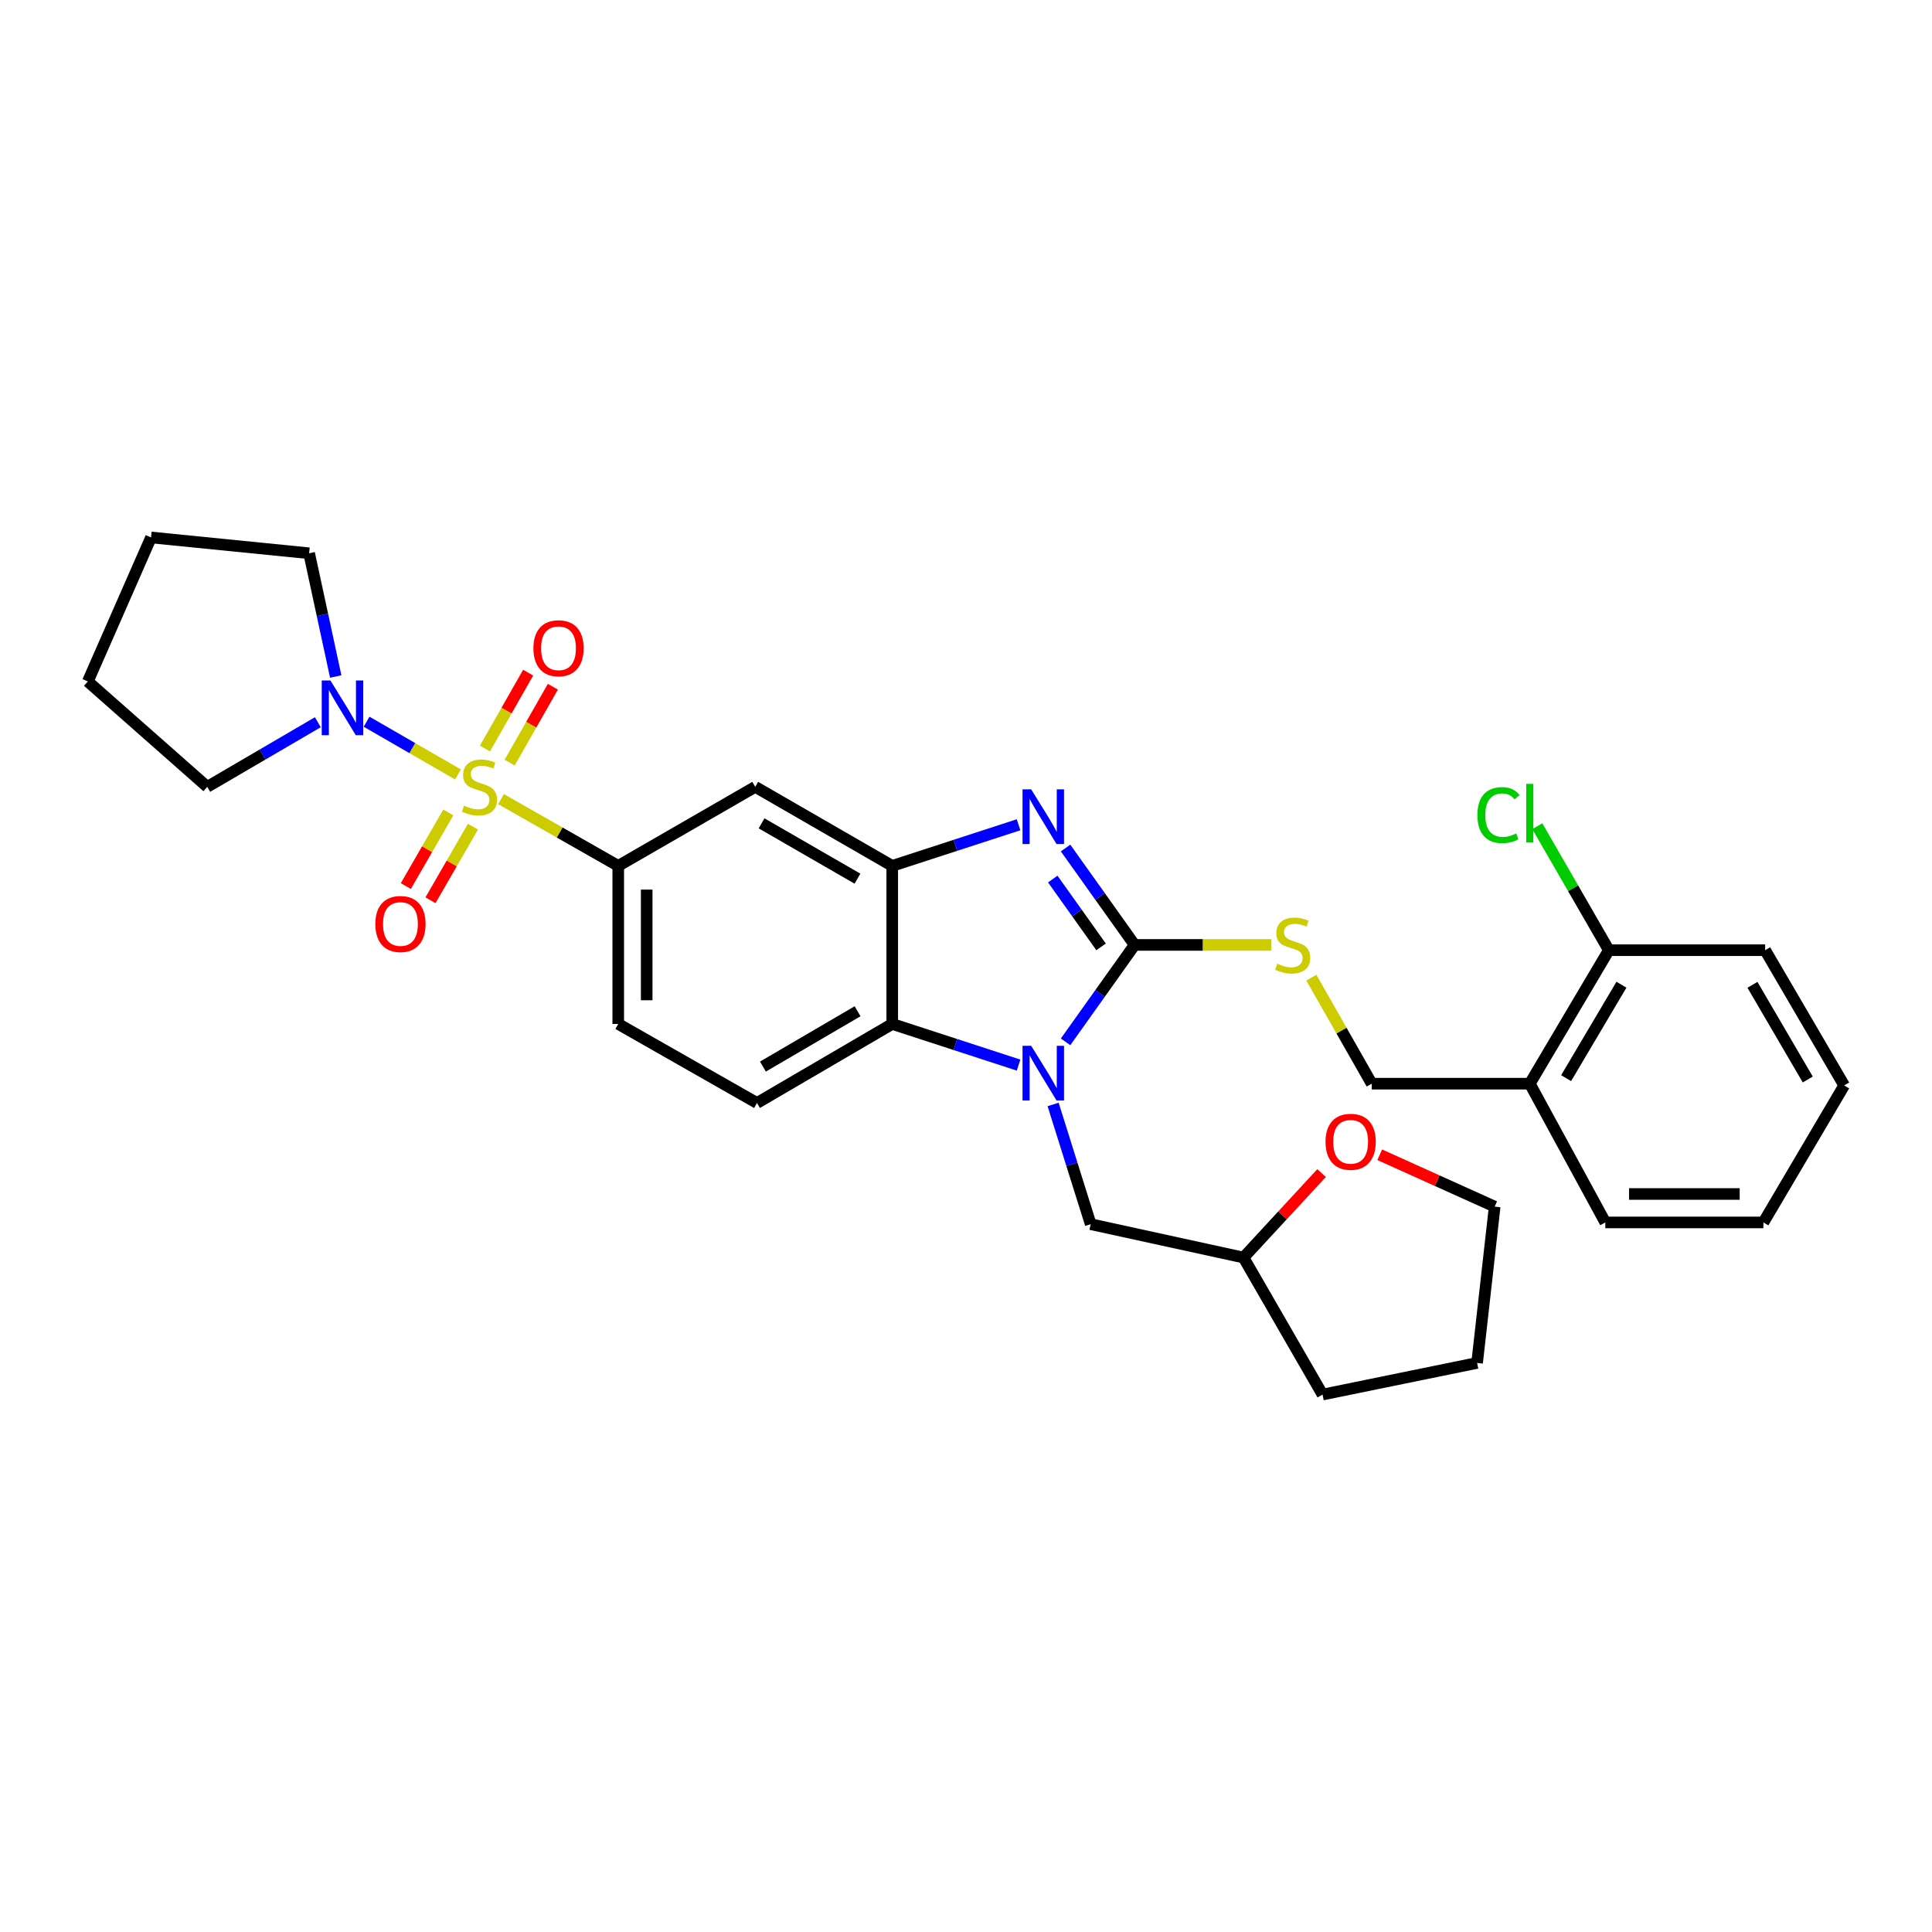 <?xml version='1.0' encoding='iso-8859-1'?>
<svg version='1.1' baseProfile='full'
              xmlns='http://www.w3.org/2000/svg'
                      xmlns:rdkit='http://www.rdkit.org/xml'
                      xmlns:xlink='http://www.w3.org/1999/xlink'
                  xml:space='preserve'
width='1000px' height='1000px' viewBox='0 0 1000 1000'>
<!-- END OF HEADER -->
<rect style='opacity:1.0;fill:#FFFFFF;stroke:none' width='1000' height='1000' x='0' y='0'> </rect>
<path class='bond-0' d='M 320.002,448.182 L 320.002,529.998' style='fill:none;fill-rule:evenodd;stroke:#000000;stroke-width:6px;stroke-linecap:butt;stroke-linejoin:miter;stroke-opacity:1' />
<path class='bond-0' d='M 334.723,460.454 L 334.723,517.726' style='fill:none;fill-rule:evenodd;stroke:#000000;stroke-width:6px;stroke-linecap:butt;stroke-linejoin:miter;stroke-opacity:1' />
<path class='bond-1' d='M 320.002,448.182 L 390.909,407.274' style='fill:none;fill-rule:evenodd;stroke:#000000;stroke-width:6px;stroke-linecap:butt;stroke-linejoin:miter;stroke-opacity:1' />
<path class='bond-2' d='M 320.002,448.182 L 289.664,430.902' style='fill:none;fill-rule:evenodd;stroke:#000000;stroke-width:6px;stroke-linecap:butt;stroke-linejoin:miter;stroke-opacity:1' />
<path class='bond-2' d='M 289.664,430.902 L 259.326,413.622' style='fill:none;fill-rule:evenodd;stroke:#CCCC00;stroke-width:6px;stroke-linecap:butt;stroke-linejoin:miter;stroke-opacity:1' />
<path class='bond-3' d='M 320.002,529.998 L 391.817,570.906' style='fill:none;fill-rule:evenodd;stroke:#000000;stroke-width:6px;stroke-linecap:butt;stroke-linejoin:miter;stroke-opacity:1' />
<path class='bond-4' d='M 391.817,570.906 L 461.815,529.998' style='fill:none;fill-rule:evenodd;stroke:#000000;stroke-width:6px;stroke-linecap:butt;stroke-linejoin:miter;stroke-opacity:1' />
<path class='bond-4' d='M 394.889,552.06 L 443.888,523.425' style='fill:none;fill-rule:evenodd;stroke:#000000;stroke-width:6px;stroke-linecap:butt;stroke-linejoin:miter;stroke-opacity:1' />
<path class='bond-5' d='M 390.909,407.274 L 461.815,448.182' style='fill:none;fill-rule:evenodd;stroke:#000000;stroke-width:6px;stroke-linecap:butt;stroke-linejoin:miter;stroke-opacity:1' />
<path class='bond-5' d='M 394.188,426.161 L 443.823,454.797' style='fill:none;fill-rule:evenodd;stroke:#000000;stroke-width:6px;stroke-linecap:butt;stroke-linejoin:miter;stroke-opacity:1' />
<path class='bond-6' d='M 237.053,400.854 L 213.396,387.206' style='fill:none;fill-rule:evenodd;stroke:#CCCC00;stroke-width:6px;stroke-linecap:butt;stroke-linejoin:miter;stroke-opacity:1' />
<path class='bond-6' d='M 213.396,387.206 L 189.739,373.557' style='fill:none;fill-rule:evenodd;stroke:#0000FF;stroke-width:6px;stroke-linecap:butt;stroke-linejoin:miter;stroke-opacity:1' />
<path class='bond-7' d='M 263.795,394.73 L 274.98,375.093' style='fill:none;fill-rule:evenodd;stroke:#CCCC00;stroke-width:6px;stroke-linecap:butt;stroke-linejoin:miter;stroke-opacity:1' />
<path class='bond-7' d='M 274.98,375.093 L 286.165,355.455' style='fill:none;fill-rule:evenodd;stroke:#FF0000;stroke-width:6px;stroke-linecap:butt;stroke-linejoin:miter;stroke-opacity:1' />
<path class='bond-7' d='M 251.003,387.444 L 262.189,367.807' style='fill:none;fill-rule:evenodd;stroke:#CCCC00;stroke-width:6px;stroke-linecap:butt;stroke-linejoin:miter;stroke-opacity:1' />
<path class='bond-7' d='M 262.189,367.807 L 273.374,348.169' style='fill:none;fill-rule:evenodd;stroke:#FF0000;stroke-width:6px;stroke-linecap:butt;stroke-linejoin:miter;stroke-opacity:1' />
<path class='bond-8' d='M 232.039,420.522 L 221.048,439.573' style='fill:none;fill-rule:evenodd;stroke:#CCCC00;stroke-width:6px;stroke-linecap:butt;stroke-linejoin:miter;stroke-opacity:1' />
<path class='bond-8' d='M 221.048,439.573 L 210.057,458.624' style='fill:none;fill-rule:evenodd;stroke:#FF0000;stroke-width:6px;stroke-linecap:butt;stroke-linejoin:miter;stroke-opacity:1' />
<path class='bond-8' d='M 244.79,427.878 L 233.799,446.929' style='fill:none;fill-rule:evenodd;stroke:#CCCC00;stroke-width:6px;stroke-linecap:butt;stroke-linejoin:miter;stroke-opacity:1' />
<path class='bond-8' d='M 233.799,446.929 L 222.808,465.98' style='fill:none;fill-rule:evenodd;stroke:#FF0000;stroke-width:6px;stroke-linecap:butt;stroke-linejoin:miter;stroke-opacity:1' />
<path class='bond-9' d='M 461.815,448.182 L 461.815,529.998' style='fill:none;fill-rule:evenodd;stroke:#000000;stroke-width:6px;stroke-linecap:butt;stroke-linejoin:miter;stroke-opacity:1' />
<path class='bond-10' d='M 461.815,448.182 L 494.51,437.539' style='fill:none;fill-rule:evenodd;stroke:#000000;stroke-width:6px;stroke-linecap:butt;stroke-linejoin:miter;stroke-opacity:1' />
<path class='bond-10' d='M 494.51,437.539 L 527.205,426.896' style='fill:none;fill-rule:evenodd;stroke:#0000FF;stroke-width:6px;stroke-linecap:butt;stroke-linejoin:miter;stroke-opacity:1' />
<path class='bond-11' d='M 461.815,529.998 L 494.51,540.645' style='fill:none;fill-rule:evenodd;stroke:#000000;stroke-width:6px;stroke-linecap:butt;stroke-linejoin:miter;stroke-opacity:1' />
<path class='bond-11' d='M 494.51,540.645 L 527.205,551.291' style='fill:none;fill-rule:evenodd;stroke:#0000FF;stroke-width:6px;stroke-linecap:butt;stroke-linejoin:miter;stroke-opacity:1' />
<path class='bond-12' d='M 551.537,539.26 L 569.404,514.175' style='fill:none;fill-rule:evenodd;stroke:#0000FF;stroke-width:6px;stroke-linecap:butt;stroke-linejoin:miter;stroke-opacity:1' />
<path class='bond-12' d='M 569.404,514.175 L 587.271,489.09' style='fill:none;fill-rule:evenodd;stroke:#000000;stroke-width:6px;stroke-linecap:butt;stroke-linejoin:miter;stroke-opacity:1' />
<path class='bond-13' d='M 545.089,571.666 L 554.816,602.65' style='fill:none;fill-rule:evenodd;stroke:#0000FF;stroke-width:6px;stroke-linecap:butt;stroke-linejoin:miter;stroke-opacity:1' />
<path class='bond-13' d='M 554.816,602.65 L 564.544,633.635' style='fill:none;fill-rule:evenodd;stroke:#000000;stroke-width:6px;stroke-linecap:butt;stroke-linejoin:miter;stroke-opacity:1' />
<path class='bond-14' d='M 587.271,489.09 L 569.405,464.009' style='fill:none;fill-rule:evenodd;stroke:#000000;stroke-width:6px;stroke-linecap:butt;stroke-linejoin:miter;stroke-opacity:1' />
<path class='bond-14' d='M 569.405,464.009 L 551.538,438.928' style='fill:none;fill-rule:evenodd;stroke:#0000FF;stroke-width:6px;stroke-linecap:butt;stroke-linejoin:miter;stroke-opacity:1' />
<path class='bond-14' d='M 569.921,490.107 L 557.415,472.55' style='fill:none;fill-rule:evenodd;stroke:#000000;stroke-width:6px;stroke-linecap:butt;stroke-linejoin:miter;stroke-opacity:1' />
<path class='bond-14' d='M 557.415,472.55 L 544.908,454.993' style='fill:none;fill-rule:evenodd;stroke:#0000FF;stroke-width:6px;stroke-linecap:butt;stroke-linejoin:miter;stroke-opacity:1' />
<path class='bond-15' d='M 587.271,489.09 L 622.621,489.09' style='fill:none;fill-rule:evenodd;stroke:#000000;stroke-width:6px;stroke-linecap:butt;stroke-linejoin:miter;stroke-opacity:1' />
<path class='bond-15' d='M 622.621,489.09 L 657.97,489.09' style='fill:none;fill-rule:evenodd;stroke:#CCCC00;stroke-width:6px;stroke-linecap:butt;stroke-linejoin:miter;stroke-opacity:1' />
<path class='bond-16' d='M 678.748,506.036 L 694.376,533.474' style='fill:none;fill-rule:evenodd;stroke:#CCCC00;stroke-width:6px;stroke-linecap:butt;stroke-linejoin:miter;stroke-opacity:1' />
<path class='bond-16' d='M 694.376,533.474 L 710.004,560.912' style='fill:none;fill-rule:evenodd;stroke:#000000;stroke-width:6px;stroke-linecap:butt;stroke-linejoin:miter;stroke-opacity:1' />
<path class='bond-17' d='M 710.004,560.912 L 791.82,560.912' style='fill:none;fill-rule:evenodd;stroke:#000000;stroke-width:6px;stroke-linecap:butt;stroke-linejoin:miter;stroke-opacity:1' />
<path class='bond-18' d='M 791.82,560.912 L 832.729,491.822' style='fill:none;fill-rule:evenodd;stroke:#000000;stroke-width:6px;stroke-linecap:butt;stroke-linejoin:miter;stroke-opacity:1' />
<path class='bond-18' d='M 810.624,558.049 L 839.26,509.685' style='fill:none;fill-rule:evenodd;stroke:#000000;stroke-width:6px;stroke-linecap:butt;stroke-linejoin:miter;stroke-opacity:1' />
<path class='bond-19' d='M 791.82,560.912 L 830.913,632.727' style='fill:none;fill-rule:evenodd;stroke:#000000;stroke-width:6px;stroke-linecap:butt;stroke-linejoin:miter;stroke-opacity:1' />
<path class='bond-20' d='M 173.774,350.159 L 166.888,318.262' style='fill:none;fill-rule:evenodd;stroke:#0000FF;stroke-width:6px;stroke-linecap:butt;stroke-linejoin:miter;stroke-opacity:1' />
<path class='bond-20' d='M 166.888,318.262 L 160.001,286.365' style='fill:none;fill-rule:evenodd;stroke:#000000;stroke-width:6px;stroke-linecap:butt;stroke-linejoin:miter;stroke-opacity:1' />
<path class='bond-21' d='M 164.506,373.826 L 135.887,390.55' style='fill:none;fill-rule:evenodd;stroke:#0000FF;stroke-width:6px;stroke-linecap:butt;stroke-linejoin:miter;stroke-opacity:1' />
<path class='bond-21' d='M 135.887,390.55 L 107.267,407.274' style='fill:none;fill-rule:evenodd;stroke:#000000;stroke-width:6px;stroke-linecap:butt;stroke-linejoin:miter;stroke-opacity:1' />
<path class='bond-22' d='M 160.001,286.365 L 78.176,278.178' style='fill:none;fill-rule:evenodd;stroke:#000000;stroke-width:6px;stroke-linecap:butt;stroke-linejoin:miter;stroke-opacity:1' />
<path class='bond-23' d='M 78.176,278.178 L 45.455,352.724' style='fill:none;fill-rule:evenodd;stroke:#000000;stroke-width:6px;stroke-linecap:butt;stroke-linejoin:miter;stroke-opacity:1' />
<path class='bond-24' d='M 45.455,352.724 L 107.267,407.274' style='fill:none;fill-rule:evenodd;stroke:#000000;stroke-width:6px;stroke-linecap:butt;stroke-linejoin:miter;stroke-opacity:1' />
<path class='bond-25' d='M 564.544,633.635 L 643.637,650.907' style='fill:none;fill-rule:evenodd;stroke:#000000;stroke-width:6px;stroke-linecap:butt;stroke-linejoin:miter;stroke-opacity:1' />
<path class='bond-26' d='M 643.637,650.907 L 684.545,721.822' style='fill:none;fill-rule:evenodd;stroke:#000000;stroke-width:6px;stroke-linecap:butt;stroke-linejoin:miter;stroke-opacity:1' />
<path class='bond-27' d='M 643.637,650.907 L 663.844,629.046' style='fill:none;fill-rule:evenodd;stroke:#000000;stroke-width:6px;stroke-linecap:butt;stroke-linejoin:miter;stroke-opacity:1' />
<path class='bond-27' d='M 663.844,629.046 L 684.052,607.184' style='fill:none;fill-rule:evenodd;stroke:#FF0000;stroke-width:6px;stroke-linecap:butt;stroke-linejoin:miter;stroke-opacity:1' />
<path class='bond-28' d='M 684.545,721.822 L 764.546,705.457' style='fill:none;fill-rule:evenodd;stroke:#000000;stroke-width:6px;stroke-linecap:butt;stroke-linejoin:miter;stroke-opacity:1' />
<path class='bond-29' d='M 764.546,705.457 L 773.64,624.548' style='fill:none;fill-rule:evenodd;stroke:#000000;stroke-width:6px;stroke-linecap:butt;stroke-linejoin:miter;stroke-opacity:1' />
<path class='bond-30' d='M 773.64,624.548 L 743.889,611.124' style='fill:none;fill-rule:evenodd;stroke:#000000;stroke-width:6px;stroke-linecap:butt;stroke-linejoin:miter;stroke-opacity:1' />
<path class='bond-30' d='M 743.889,611.124 L 714.139,597.699' style='fill:none;fill-rule:evenodd;stroke:#FF0000;stroke-width:6px;stroke-linecap:butt;stroke-linejoin:miter;stroke-opacity:1' />
<path class='bond-31' d='M 832.729,491.822 L 913.637,491.822' style='fill:none;fill-rule:evenodd;stroke:#000000;stroke-width:6px;stroke-linecap:butt;stroke-linejoin:miter;stroke-opacity:1' />
<path class='bond-32' d='M 832.729,491.822 L 814.218,459.733' style='fill:none;fill-rule:evenodd;stroke:#000000;stroke-width:6px;stroke-linecap:butt;stroke-linejoin:miter;stroke-opacity:1' />
<path class='bond-32' d='M 814.218,459.733 L 795.707,427.645' style='fill:none;fill-rule:evenodd;stroke:#00CC00;stroke-width:6px;stroke-linecap:butt;stroke-linejoin:miter;stroke-opacity:1' />
<path class='bond-33' d='M 830.913,632.727 L 912.729,632.727' style='fill:none;fill-rule:evenodd;stroke:#000000;stroke-width:6px;stroke-linecap:butt;stroke-linejoin:miter;stroke-opacity:1' />
<path class='bond-33' d='M 843.186,618.006 L 900.457,618.006' style='fill:none;fill-rule:evenodd;stroke:#000000;stroke-width:6px;stroke-linecap:butt;stroke-linejoin:miter;stroke-opacity:1' />
<path class='bond-34' d='M 913.637,491.822 L 954.545,561.82' style='fill:none;fill-rule:evenodd;stroke:#000000;stroke-width:6px;stroke-linecap:butt;stroke-linejoin:miter;stroke-opacity:1' />
<path class='bond-34' d='M 907.064,509.749 L 935.699,558.748' style='fill:none;fill-rule:evenodd;stroke:#000000;stroke-width:6px;stroke-linecap:butt;stroke-linejoin:miter;stroke-opacity:1' />
<path class='bond-35' d='M 912.729,632.727 L 954.545,561.82' style='fill:none;fill-rule:evenodd;stroke:#000000;stroke-width:6px;stroke-linecap:butt;stroke-linejoin:miter;stroke-opacity:1' />
<path  class='atom-4' d='M 240.18 416.994
Q 240.5 417.114, 241.82 417.674
Q 243.14 418.234, 244.58 418.594
Q 246.06 418.914, 247.5 418.914
Q 250.18 418.914, 251.74 417.634
Q 253.3 416.314, 253.3 414.034
Q 253.3 412.474, 252.5 411.514
Q 251.74 410.554, 250.54 410.034
Q 249.34 409.514, 247.34 408.914
Q 244.82 408.154, 243.3 407.434
Q 241.82 406.714, 240.74 405.194
Q 239.7 403.674, 239.7 401.114
Q 239.7 397.554, 242.1 395.354
Q 244.54 393.154, 249.34 393.154
Q 252.62 393.154, 256.34 394.714
L 255.42 397.794
Q 252.02 396.394, 249.46 396.394
Q 246.7 396.394, 245.18 397.554
Q 243.66 398.674, 243.7 400.634
Q 243.7 402.154, 244.46 403.074
Q 245.26 403.994, 246.38 404.514
Q 247.54 405.034, 249.46 405.634
Q 252.02 406.434, 253.54 407.234
Q 255.06 408.034, 256.14 409.674
Q 257.26 411.274, 257.26 414.034
Q 257.26 417.954, 254.62 420.074
Q 252.02 422.154, 247.66 422.154
Q 245.14 422.154, 243.22 421.594
Q 241.34 421.074, 239.1 420.154
L 240.18 416.994
' fill='#CCCC00'/>
<path  class='atom-5' d='M 276.088 335.531
Q 276.088 328.731, 279.448 324.931
Q 282.808 321.131, 289.088 321.131
Q 295.368 321.131, 298.728 324.931
Q 302.088 328.731, 302.088 335.531
Q 302.088 342.411, 298.688 346.331
Q 295.288 350.211, 289.088 350.211
Q 282.848 350.211, 279.448 346.331
Q 276.088 342.451, 276.088 335.531
M 289.088 347.011
Q 293.408 347.011, 295.728 344.131
Q 298.088 341.211, 298.088 335.531
Q 298.088 329.971, 295.728 327.171
Q 293.408 324.331, 289.088 324.331
Q 284.768 324.331, 282.408 327.131
Q 280.088 329.931, 280.088 335.531
Q 280.088 341.251, 282.408 344.131
Q 284.768 347.011, 289.088 347.011
' fill='#FF0000'/>
<path  class='atom-6' d='M 194.272 478.26
Q 194.272 471.46, 197.632 467.66
Q 200.992 463.86, 207.272 463.86
Q 213.552 463.86, 216.912 467.66
Q 220.272 471.46, 220.272 478.26
Q 220.272 485.14, 216.872 489.06
Q 213.472 492.94, 207.272 492.94
Q 201.032 492.94, 197.632 489.06
Q 194.272 485.18, 194.272 478.26
M 207.272 489.74
Q 211.592 489.74, 213.912 486.86
Q 216.272 483.94, 216.272 478.26
Q 216.272 472.7, 213.912 469.9
Q 211.592 467.06, 207.272 467.06
Q 202.952 467.06, 200.592 469.86
Q 198.272 472.66, 198.272 478.26
Q 198.272 483.98, 200.592 486.86
Q 202.952 489.74, 207.272 489.74
' fill='#FF0000'/>
<path  class='atom-9' d='M 533.74 541.298
L 543.02 556.298
Q 543.94 557.778, 545.42 560.458
Q 546.9 563.138, 546.98 563.298
L 546.98 541.298
L 550.74 541.298
L 550.74 569.618
L 546.86 569.618
L 536.9 553.218
Q 535.74 551.298, 534.5 549.098
Q 533.3 546.898, 532.94 546.218
L 532.94 569.618
L 529.26 569.618
L 529.26 541.298
L 533.74 541.298
' fill='#0000FF'/>
<path  class='atom-11' d='M 533.74 408.571
L 543.02 423.571
Q 543.94 425.051, 545.42 427.731
Q 546.9 430.411, 546.98 430.571
L 546.98 408.571
L 550.74 408.571
L 550.74 436.891
L 546.86 436.891
L 536.9 420.491
Q 535.74 418.571, 534.5 416.371
Q 533.3 414.171, 532.94 413.491
L 532.94 436.891
L 529.26 436.891
L 529.26 408.571
L 533.74 408.571
' fill='#0000FF'/>
<path  class='atom-12' d='M 661.096 498.81
Q 661.416 498.93, 662.736 499.49
Q 664.056 500.05, 665.496 500.41
Q 666.976 500.73, 668.416 500.73
Q 671.096 500.73, 672.656 499.45
Q 674.216 498.13, 674.216 495.85
Q 674.216 494.29, 673.416 493.33
Q 672.656 492.37, 671.456 491.85
Q 670.256 491.33, 668.256 490.73
Q 665.736 489.97, 664.216 489.25
Q 662.736 488.53, 661.656 487.01
Q 660.616 485.49, 660.616 482.93
Q 660.616 479.37, 663.016 477.17
Q 665.456 474.97, 670.256 474.97
Q 673.536 474.97, 677.256 476.53
L 676.336 479.61
Q 672.936 478.21, 670.376 478.21
Q 667.616 478.21, 666.096 479.37
Q 664.576 480.49, 664.616 482.45
Q 664.616 483.97, 665.376 484.89
Q 666.176 485.81, 667.296 486.33
Q 668.456 486.85, 670.376 487.45
Q 672.936 488.25, 674.456 489.05
Q 675.976 489.85, 677.056 491.49
Q 678.176 493.09, 678.176 495.85
Q 678.176 499.77, 675.536 501.89
Q 672.936 503.97, 668.576 503.97
Q 666.056 503.97, 664.136 503.41
Q 662.256 502.89, 660.016 501.97
L 661.096 498.81
' fill='#CCCC00'/>
<path  class='atom-15' d='M 171.013 352.205
L 180.293 367.205
Q 181.213 368.685, 182.693 371.365
Q 184.173 374.045, 184.253 374.205
L 184.253 352.205
L 188.013 352.205
L 188.013 380.525
L 184.133 380.525
L 174.173 364.125
Q 173.013 362.205, 171.773 360.005
Q 170.573 357.805, 170.213 357.125
L 170.213 380.525
L 166.533 380.525
L 166.533 352.205
L 171.013 352.205
' fill='#0000FF'/>
<path  class='atom-25' d='M 686.094 590.991
Q 686.094 584.191, 689.454 580.391
Q 692.814 576.591, 699.094 576.591
Q 705.374 576.591, 708.734 580.391
Q 712.094 584.191, 712.094 590.991
Q 712.094 597.871, 708.694 601.791
Q 705.294 605.671, 699.094 605.671
Q 692.854 605.671, 689.454 601.791
Q 686.094 597.911, 686.094 590.991
M 699.094 602.471
Q 703.414 602.471, 705.734 599.591
Q 708.094 596.671, 708.094 590.991
Q 708.094 585.431, 705.734 582.631
Q 703.414 579.791, 699.094 579.791
Q 694.774 579.791, 692.414 582.591
Q 690.094 585.391, 690.094 590.991
Q 690.094 596.711, 692.414 599.591
Q 694.774 602.471, 699.094 602.471
' fill='#FF0000'/>
<path  class='atom-29' d='M 764.7 421.887
Q 764.7 414.847, 767.98 411.167
Q 771.3 407.447, 777.58 407.447
Q 783.42 407.447, 786.54 411.567
L 783.9 413.727
Q 781.62 410.727, 777.58 410.727
Q 773.3 410.727, 771.02 413.607
Q 768.78 416.447, 768.78 421.887
Q 768.78 427.487, 771.1 430.367
Q 773.46 433.247, 778.02 433.247
Q 781.14 433.247, 784.78 431.367
L 785.9 434.367
Q 784.42 435.327, 782.18 435.887
Q 779.94 436.447, 777.46 436.447
Q 771.3 436.447, 767.98 432.687
Q 764.7 428.927, 764.7 421.887
' fill='#00CC00'/>
<path  class='atom-29' d='M 789.98 405.727
L 793.66 405.727
L 793.66 436.087
L 789.98 436.087
L 789.98 405.727
' fill='#00CC00'/>
</svg>
